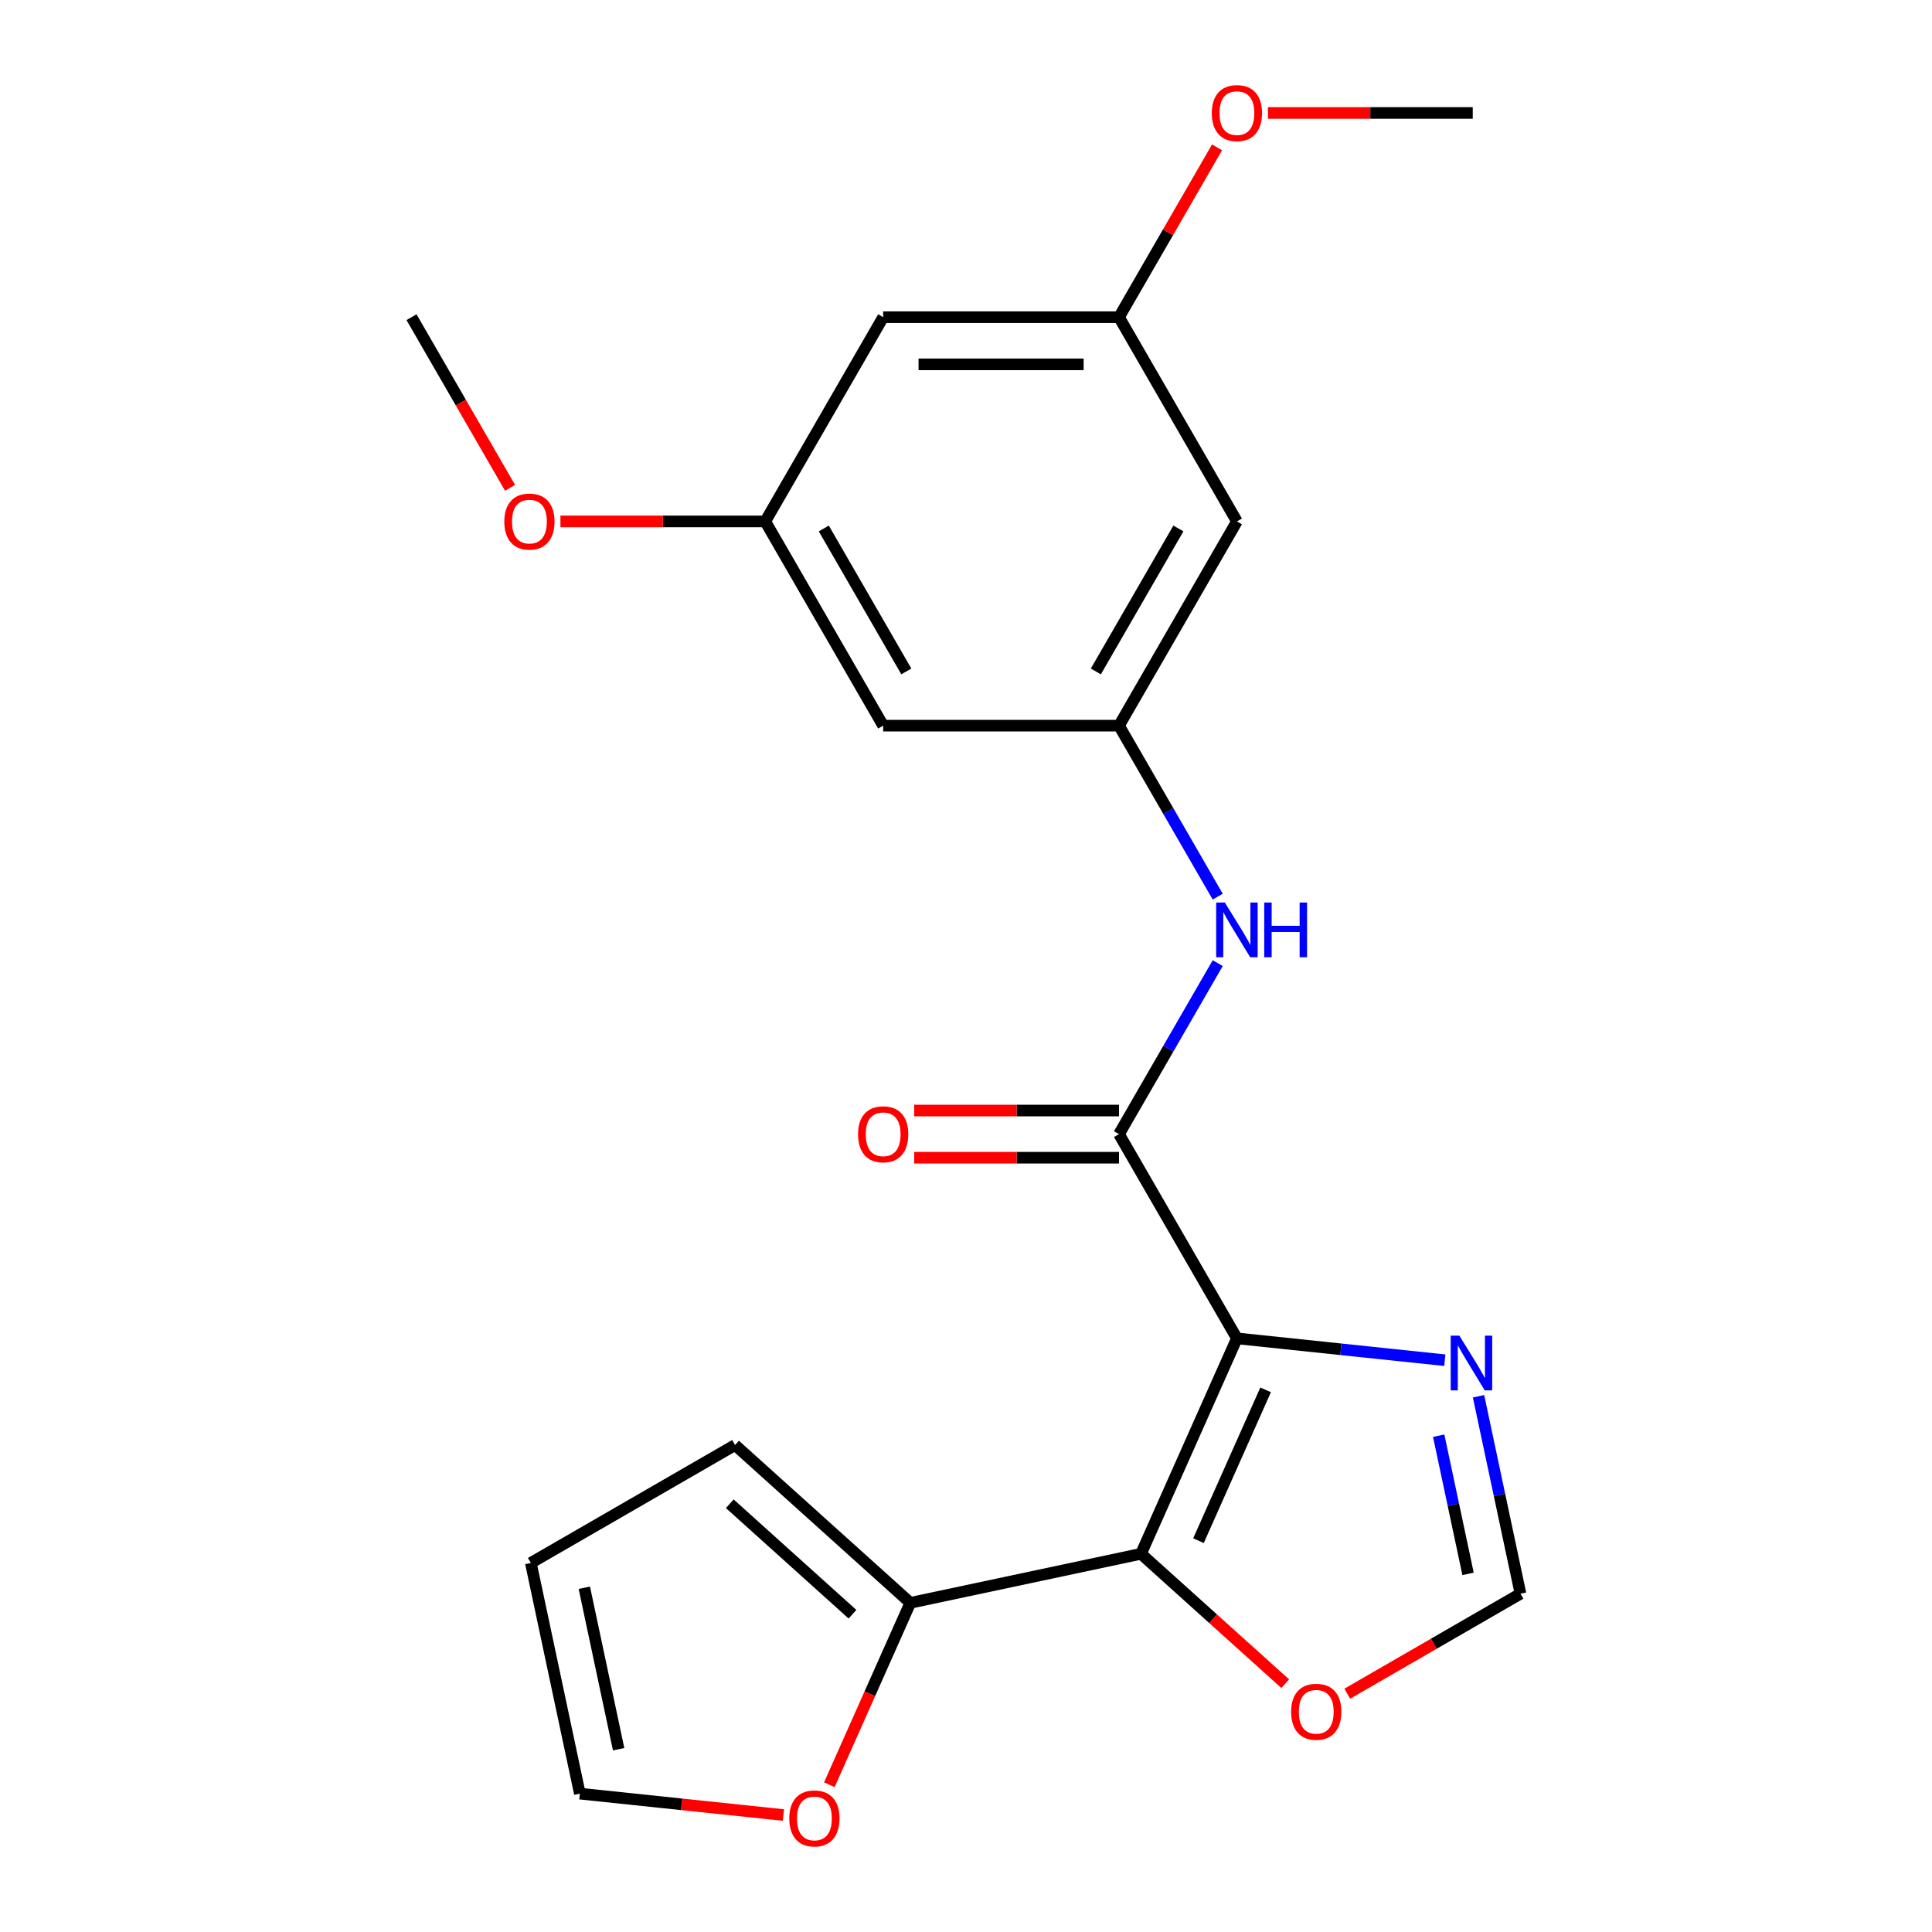 <?xml version='1.0' encoding='iso-8859-1'?>
<svg version='1.1' baseProfile='full'
              xmlns='http://www.w3.org/2000/svg'
                      xmlns:rdkit='http://www.rdkit.org/xml'
                      xmlns:xlink='http://www.w3.org/1999/xlink'
                  xml:space='preserve'
width='1000px' height='1000px' viewBox='0 0 1000 1000'>
<!-- END OF HEADER -->
<rect style='opacity:1.0;fill:#FFFFFF;stroke:none' width='1000' height='1000' x='0' y='0'> </rect>
<path class='bond-0' d='M 640.227,692.734 L 590.578,804.247' style='fill:none;fill-rule:evenodd;stroke:#000000;stroke-width:6px;stroke-linecap:butt;stroke-linejoin:miter;stroke-opacity:1' />
<path class='bond-0' d='M 655.082,719.391 L 620.328,797.45' style='fill:none;fill-rule:evenodd;stroke:#000000;stroke-width:6px;stroke-linecap:butt;stroke-linejoin:miter;stroke-opacity:1' />
<path class='bond-1' d='M 640.227,692.734 L 579.194,587.022' style='fill:none;fill-rule:evenodd;stroke:#000000;stroke-width:6px;stroke-linecap:butt;stroke-linejoin:miter;stroke-opacity:1' />
<path class='bond-2' d='M 640.227,692.734 L 694.03,698.389' style='fill:none;fill-rule:evenodd;stroke:#000000;stroke-width:6px;stroke-linecap:butt;stroke-linejoin:miter;stroke-opacity:1' />
<path class='bond-2' d='M 694.03,698.389 L 747.832,704.044' style='fill:none;fill-rule:evenodd;stroke:#0000FF;stroke-width:6px;stroke-linecap:butt;stroke-linejoin:miter;stroke-opacity:1' />
<path class='bond-3' d='M 590.578,804.247 L 471.18,829.626' style='fill:none;fill-rule:evenodd;stroke:#000000;stroke-width:6px;stroke-linecap:butt;stroke-linejoin:miter;stroke-opacity:1' />
<path class='bond-5' d='M 590.578,804.247 L 627.909,837.859' style='fill:none;fill-rule:evenodd;stroke:#000000;stroke-width:6px;stroke-linecap:butt;stroke-linejoin:miter;stroke-opacity:1' />
<path class='bond-5' d='M 627.909,837.859 L 665.239,871.472' style='fill:none;fill-rule:evenodd;stroke:#FF0000;stroke-width:6px;stroke-linecap:butt;stroke-linejoin:miter;stroke-opacity:1' />
<path class='bond-4' d='M 579.194,587.022 L 604.742,542.772' style='fill:none;fill-rule:evenodd;stroke:#000000;stroke-width:6px;stroke-linecap:butt;stroke-linejoin:miter;stroke-opacity:1' />
<path class='bond-4' d='M 604.742,542.772 L 630.29,498.522' style='fill:none;fill-rule:evenodd;stroke:#0000FF;stroke-width:6px;stroke-linecap:butt;stroke-linejoin:miter;stroke-opacity:1' />
<path class='bond-9' d='M 579.194,574.816 L 526.187,574.816' style='fill:none;fill-rule:evenodd;stroke:#000000;stroke-width:6px;stroke-linecap:butt;stroke-linejoin:miter;stroke-opacity:1' />
<path class='bond-9' d='M 526.187,574.816 L 473.18,574.816' style='fill:none;fill-rule:evenodd;stroke:#FF0000;stroke-width:6px;stroke-linecap:butt;stroke-linejoin:miter;stroke-opacity:1' />
<path class='bond-9' d='M 579.194,599.229 L 526.187,599.229' style='fill:none;fill-rule:evenodd;stroke:#000000;stroke-width:6px;stroke-linecap:butt;stroke-linejoin:miter;stroke-opacity:1' />
<path class='bond-9' d='M 526.187,599.229 L 473.18,599.229' style='fill:none;fill-rule:evenodd;stroke:#FF0000;stroke-width:6px;stroke-linecap:butt;stroke-linejoin:miter;stroke-opacity:1' />
<path class='bond-7' d='M 765.283,722.705 L 776.143,773.799' style='fill:none;fill-rule:evenodd;stroke:#0000FF;stroke-width:6px;stroke-linecap:butt;stroke-linejoin:miter;stroke-opacity:1' />
<path class='bond-7' d='M 776.143,773.799 L 787.003,824.892' style='fill:none;fill-rule:evenodd;stroke:#000000;stroke-width:6px;stroke-linecap:butt;stroke-linejoin:miter;stroke-opacity:1' />
<path class='bond-7' d='M 744.661,743.109 L 752.263,778.874' style='fill:none;fill-rule:evenodd;stroke:#0000FF;stroke-width:6px;stroke-linecap:butt;stroke-linejoin:miter;stroke-opacity:1' />
<path class='bond-7' d='M 752.263,778.874 L 759.865,814.64' style='fill:none;fill-rule:evenodd;stroke:#000000;stroke-width:6px;stroke-linecap:butt;stroke-linejoin:miter;stroke-opacity:1' />
<path class='bond-8' d='M 471.18,829.626 L 450.223,876.696' style='fill:none;fill-rule:evenodd;stroke:#000000;stroke-width:6px;stroke-linecap:butt;stroke-linejoin:miter;stroke-opacity:1' />
<path class='bond-8' d='M 450.223,876.696 L 429.266,923.767' style='fill:none;fill-rule:evenodd;stroke:#FF0000;stroke-width:6px;stroke-linecap:butt;stroke-linejoin:miter;stroke-opacity:1' />
<path class='bond-12' d='M 471.18,829.626 L 380.468,747.948' style='fill:none;fill-rule:evenodd;stroke:#000000;stroke-width:6px;stroke-linecap:butt;stroke-linejoin:miter;stroke-opacity:1' />
<path class='bond-12' d='M 441.238,835.517 L 377.739,778.342' style='fill:none;fill-rule:evenodd;stroke:#000000;stroke-width:6px;stroke-linecap:butt;stroke-linejoin:miter;stroke-opacity:1' />
<path class='bond-6' d='M 630.29,464.099 L 604.742,419.848' style='fill:none;fill-rule:evenodd;stroke:#0000FF;stroke-width:6px;stroke-linecap:butt;stroke-linejoin:miter;stroke-opacity:1' />
<path class='bond-6' d='M 604.742,419.848 L 579.194,375.598' style='fill:none;fill-rule:evenodd;stroke:#000000;stroke-width:6px;stroke-linecap:butt;stroke-linejoin:miter;stroke-opacity:1' />
<path class='bond-22' d='M 697.343,876.657 L 742.173,850.775' style='fill:none;fill-rule:evenodd;stroke:#FF0000;stroke-width:6px;stroke-linecap:butt;stroke-linejoin:miter;stroke-opacity:1' />
<path class='bond-22' d='M 742.173,850.775 L 787.003,824.892' style='fill:none;fill-rule:evenodd;stroke:#000000;stroke-width:6px;stroke-linecap:butt;stroke-linejoin:miter;stroke-opacity:1' />
<path class='bond-10' d='M 579.194,375.598 L 640.227,269.886' style='fill:none;fill-rule:evenodd;stroke:#000000;stroke-width:6px;stroke-linecap:butt;stroke-linejoin:miter;stroke-opacity:1' />
<path class='bond-10' d='M 567.207,347.535 L 609.93,273.536' style='fill:none;fill-rule:evenodd;stroke:#000000;stroke-width:6px;stroke-linecap:butt;stroke-linejoin:miter;stroke-opacity:1' />
<path class='bond-11' d='M 579.194,375.598 L 457.128,375.598' style='fill:none;fill-rule:evenodd;stroke:#000000;stroke-width:6px;stroke-linecap:butt;stroke-linejoin:miter;stroke-opacity:1' />
<path class='bond-16' d='M 405.48,939.451 L 352.807,933.915' style='fill:none;fill-rule:evenodd;stroke:#FF0000;stroke-width:6px;stroke-linecap:butt;stroke-linejoin:miter;stroke-opacity:1' />
<path class='bond-16' d='M 352.807,933.915 L 300.135,928.379' style='fill:none;fill-rule:evenodd;stroke:#000000;stroke-width:6px;stroke-linecap:butt;stroke-linejoin:miter;stroke-opacity:1' />
<path class='bond-13' d='M 640.227,269.886 L 579.194,164.174' style='fill:none;fill-rule:evenodd;stroke:#000000;stroke-width:6px;stroke-linecap:butt;stroke-linejoin:miter;stroke-opacity:1' />
<path class='bond-14' d='M 457.128,375.598 L 396.096,269.886' style='fill:none;fill-rule:evenodd;stroke:#000000;stroke-width:6px;stroke-linecap:butt;stroke-linejoin:miter;stroke-opacity:1' />
<path class='bond-14' d='M 469.116,347.535 L 426.393,273.536' style='fill:none;fill-rule:evenodd;stroke:#000000;stroke-width:6px;stroke-linecap:butt;stroke-linejoin:miter;stroke-opacity:1' />
<path class='bond-17' d='M 380.468,747.948 L 274.756,808.981' style='fill:none;fill-rule:evenodd;stroke:#000000;stroke-width:6px;stroke-linecap:butt;stroke-linejoin:miter;stroke-opacity:1' />
<path class='bond-18' d='M 579.194,164.174 L 604.569,120.224' style='fill:none;fill-rule:evenodd;stroke:#000000;stroke-width:6px;stroke-linecap:butt;stroke-linejoin:miter;stroke-opacity:1' />
<path class='bond-18' d='M 604.569,120.224 L 629.944,76.274' style='fill:none;fill-rule:evenodd;stroke:#FF0000;stroke-width:6px;stroke-linecap:butt;stroke-linejoin:miter;stroke-opacity:1' />
<path class='bond-24' d='M 579.194,164.174 L 457.128,164.174' style='fill:none;fill-rule:evenodd;stroke:#000000;stroke-width:6px;stroke-linecap:butt;stroke-linejoin:miter;stroke-opacity:1' />
<path class='bond-24' d='M 560.884,188.587 L 475.438,188.587' style='fill:none;fill-rule:evenodd;stroke:#000000;stroke-width:6px;stroke-linecap:butt;stroke-linejoin:miter;stroke-opacity:1' />
<path class='bond-15' d='M 396.096,269.886 L 457.128,164.174' style='fill:none;fill-rule:evenodd;stroke:#000000;stroke-width:6px;stroke-linecap:butt;stroke-linejoin:miter;stroke-opacity:1' />
<path class='bond-19' d='M 396.096,269.886 L 343.089,269.886' style='fill:none;fill-rule:evenodd;stroke:#000000;stroke-width:6px;stroke-linecap:butt;stroke-linejoin:miter;stroke-opacity:1' />
<path class='bond-19' d='M 343.089,269.886 L 290.082,269.886' style='fill:none;fill-rule:evenodd;stroke:#FF0000;stroke-width:6px;stroke-linecap:butt;stroke-linejoin:miter;stroke-opacity:1' />
<path class='bond-23' d='M 300.135,928.379 L 274.756,808.981' style='fill:none;fill-rule:evenodd;stroke:#000000;stroke-width:6px;stroke-linecap:butt;stroke-linejoin:miter;stroke-opacity:1' />
<path class='bond-23' d='M 320.207,905.393 L 302.442,821.815' style='fill:none;fill-rule:evenodd;stroke:#000000;stroke-width:6px;stroke-linecap:butt;stroke-linejoin:miter;stroke-opacity:1' />
<path class='bond-21' d='M 656.279,58.462 L 709.286,58.462' style='fill:none;fill-rule:evenodd;stroke:#FF0000;stroke-width:6px;stroke-linecap:butt;stroke-linejoin:miter;stroke-opacity:1' />
<path class='bond-21' d='M 709.286,58.462 L 762.293,58.462' style='fill:none;fill-rule:evenodd;stroke:#000000;stroke-width:6px;stroke-linecap:butt;stroke-linejoin:miter;stroke-opacity:1' />
<path class='bond-20' d='M 264,252.514 L 238.499,208.344' style='fill:none;fill-rule:evenodd;stroke:#FF0000;stroke-width:6px;stroke-linecap:butt;stroke-linejoin:miter;stroke-opacity:1' />
<path class='bond-20' d='M 238.499,208.344 L 212.997,164.174' style='fill:none;fill-rule:evenodd;stroke:#000000;stroke-width:6px;stroke-linecap:butt;stroke-linejoin:miter;stroke-opacity:1' />
<path  class='atom-3' d='M 755.364 691.334
L 764.644 706.334
Q 765.564 707.814, 767.044 710.494
Q 768.524 713.174, 768.604 713.334
L 768.604 691.334
L 772.364 691.334
L 772.364 719.654
L 768.484 719.654
L 758.524 703.254
Q 757.364 701.334, 756.124 699.134
Q 754.924 696.934, 754.564 696.254
L 754.564 719.654
L 750.884 719.654
L 750.884 691.334
L 755.364 691.334
' fill='#0000FF'/>
<path  class='atom-5' d='M 633.967 467.15
L 643.247 482.15
Q 644.167 483.63, 645.647 486.31
Q 647.127 488.99, 647.207 489.15
L 647.207 467.15
L 650.967 467.15
L 650.967 495.47
L 647.087 495.47
L 637.127 479.07
Q 635.967 477.15, 634.727 474.95
Q 633.527 472.75, 633.167 472.07
L 633.167 495.47
L 629.487 495.47
L 629.487 467.15
L 633.967 467.15
' fill='#0000FF'/>
<path  class='atom-5' d='M 654.367 467.15
L 658.207 467.15
L 658.207 479.19
L 672.687 479.19
L 672.687 467.15
L 676.527 467.15
L 676.527 495.47
L 672.687 495.47
L 672.687 482.39
L 658.207 482.39
L 658.207 495.47
L 654.367 495.47
L 654.367 467.15
' fill='#0000FF'/>
<path  class='atom-6' d='M 668.291 886.005
Q 668.291 879.205, 671.651 875.405
Q 675.011 871.605, 681.291 871.605
Q 687.571 871.605, 690.931 875.405
Q 694.291 879.205, 694.291 886.005
Q 694.291 892.885, 690.891 896.805
Q 687.491 900.685, 681.291 900.685
Q 675.051 900.685, 671.651 896.805
Q 668.291 892.925, 668.291 886.005
M 681.291 897.485
Q 685.611 897.485, 687.931 894.605
Q 690.291 891.685, 690.291 886.005
Q 690.291 880.445, 687.931 877.645
Q 685.611 874.805, 681.291 874.805
Q 676.971 874.805, 674.611 877.605
Q 672.291 880.405, 672.291 886.005
Q 672.291 891.725, 674.611 894.605
Q 676.971 897.485, 681.291 897.485
' fill='#FF0000'/>
<path  class='atom-9' d='M 408.532 941.218
Q 408.532 934.418, 411.892 930.618
Q 415.252 926.818, 421.532 926.818
Q 427.812 926.818, 431.172 930.618
Q 434.532 934.418, 434.532 941.218
Q 434.532 948.098, 431.132 952.018
Q 427.732 955.898, 421.532 955.898
Q 415.292 955.898, 411.892 952.018
Q 408.532 948.138, 408.532 941.218
M 421.532 952.698
Q 425.852 952.698, 428.172 949.818
Q 430.532 946.898, 430.532 941.218
Q 430.532 935.658, 428.172 932.858
Q 425.852 930.018, 421.532 930.018
Q 417.212 930.018, 414.852 932.818
Q 412.532 935.618, 412.532 941.218
Q 412.532 946.938, 414.852 949.818
Q 417.212 952.698, 421.532 952.698
' fill='#FF0000'/>
<path  class='atom-10' d='M 444.128 587.102
Q 444.128 580.302, 447.488 576.502
Q 450.848 572.702, 457.128 572.702
Q 463.408 572.702, 466.768 576.502
Q 470.128 580.302, 470.128 587.102
Q 470.128 593.982, 466.728 597.902
Q 463.328 601.782, 457.128 601.782
Q 450.888 601.782, 447.488 597.902
Q 444.128 594.022, 444.128 587.102
M 457.128 598.582
Q 461.448 598.582, 463.768 595.702
Q 466.128 592.782, 466.128 587.102
Q 466.128 581.542, 463.768 578.742
Q 461.448 575.902, 457.128 575.902
Q 452.808 575.902, 450.448 578.702
Q 448.128 581.502, 448.128 587.102
Q 448.128 592.822, 450.448 595.702
Q 452.808 598.582, 457.128 598.582
' fill='#FF0000'/>
<path  class='atom-19' d='M 627.227 58.542
Q 627.227 51.742, 630.587 47.942
Q 633.947 44.142, 640.227 44.142
Q 646.507 44.142, 649.867 47.942
Q 653.227 51.742, 653.227 58.542
Q 653.227 65.422, 649.827 69.342
Q 646.427 73.222, 640.227 73.222
Q 633.987 73.222, 630.587 69.342
Q 627.227 65.462, 627.227 58.542
M 640.227 70.022
Q 644.547 70.022, 646.867 67.142
Q 649.227 64.222, 649.227 58.542
Q 649.227 52.982, 646.867 50.182
Q 644.547 47.342, 640.227 47.342
Q 635.907 47.342, 633.547 50.142
Q 631.227 52.942, 631.227 58.542
Q 631.227 64.262, 633.547 67.142
Q 635.907 70.022, 640.227 70.022
' fill='#FF0000'/>
<path  class='atom-20' d='M 261.03 269.966
Q 261.03 263.166, 264.39 259.366
Q 267.75 255.566, 274.03 255.566
Q 280.31 255.566, 283.67 259.366
Q 287.03 263.166, 287.03 269.966
Q 287.03 276.846, 283.63 280.766
Q 280.23 284.646, 274.03 284.646
Q 267.79 284.646, 264.39 280.766
Q 261.03 276.886, 261.03 269.966
M 274.03 281.446
Q 278.35 281.446, 280.67 278.566
Q 283.03 275.646, 283.03 269.966
Q 283.03 264.406, 280.67 261.606
Q 278.35 258.766, 274.03 258.766
Q 269.71 258.766, 267.35 261.566
Q 265.03 264.366, 265.03 269.966
Q 265.03 275.686, 267.35 278.566
Q 269.71 281.446, 274.03 281.446
' fill='#FF0000'/>
</svg>
